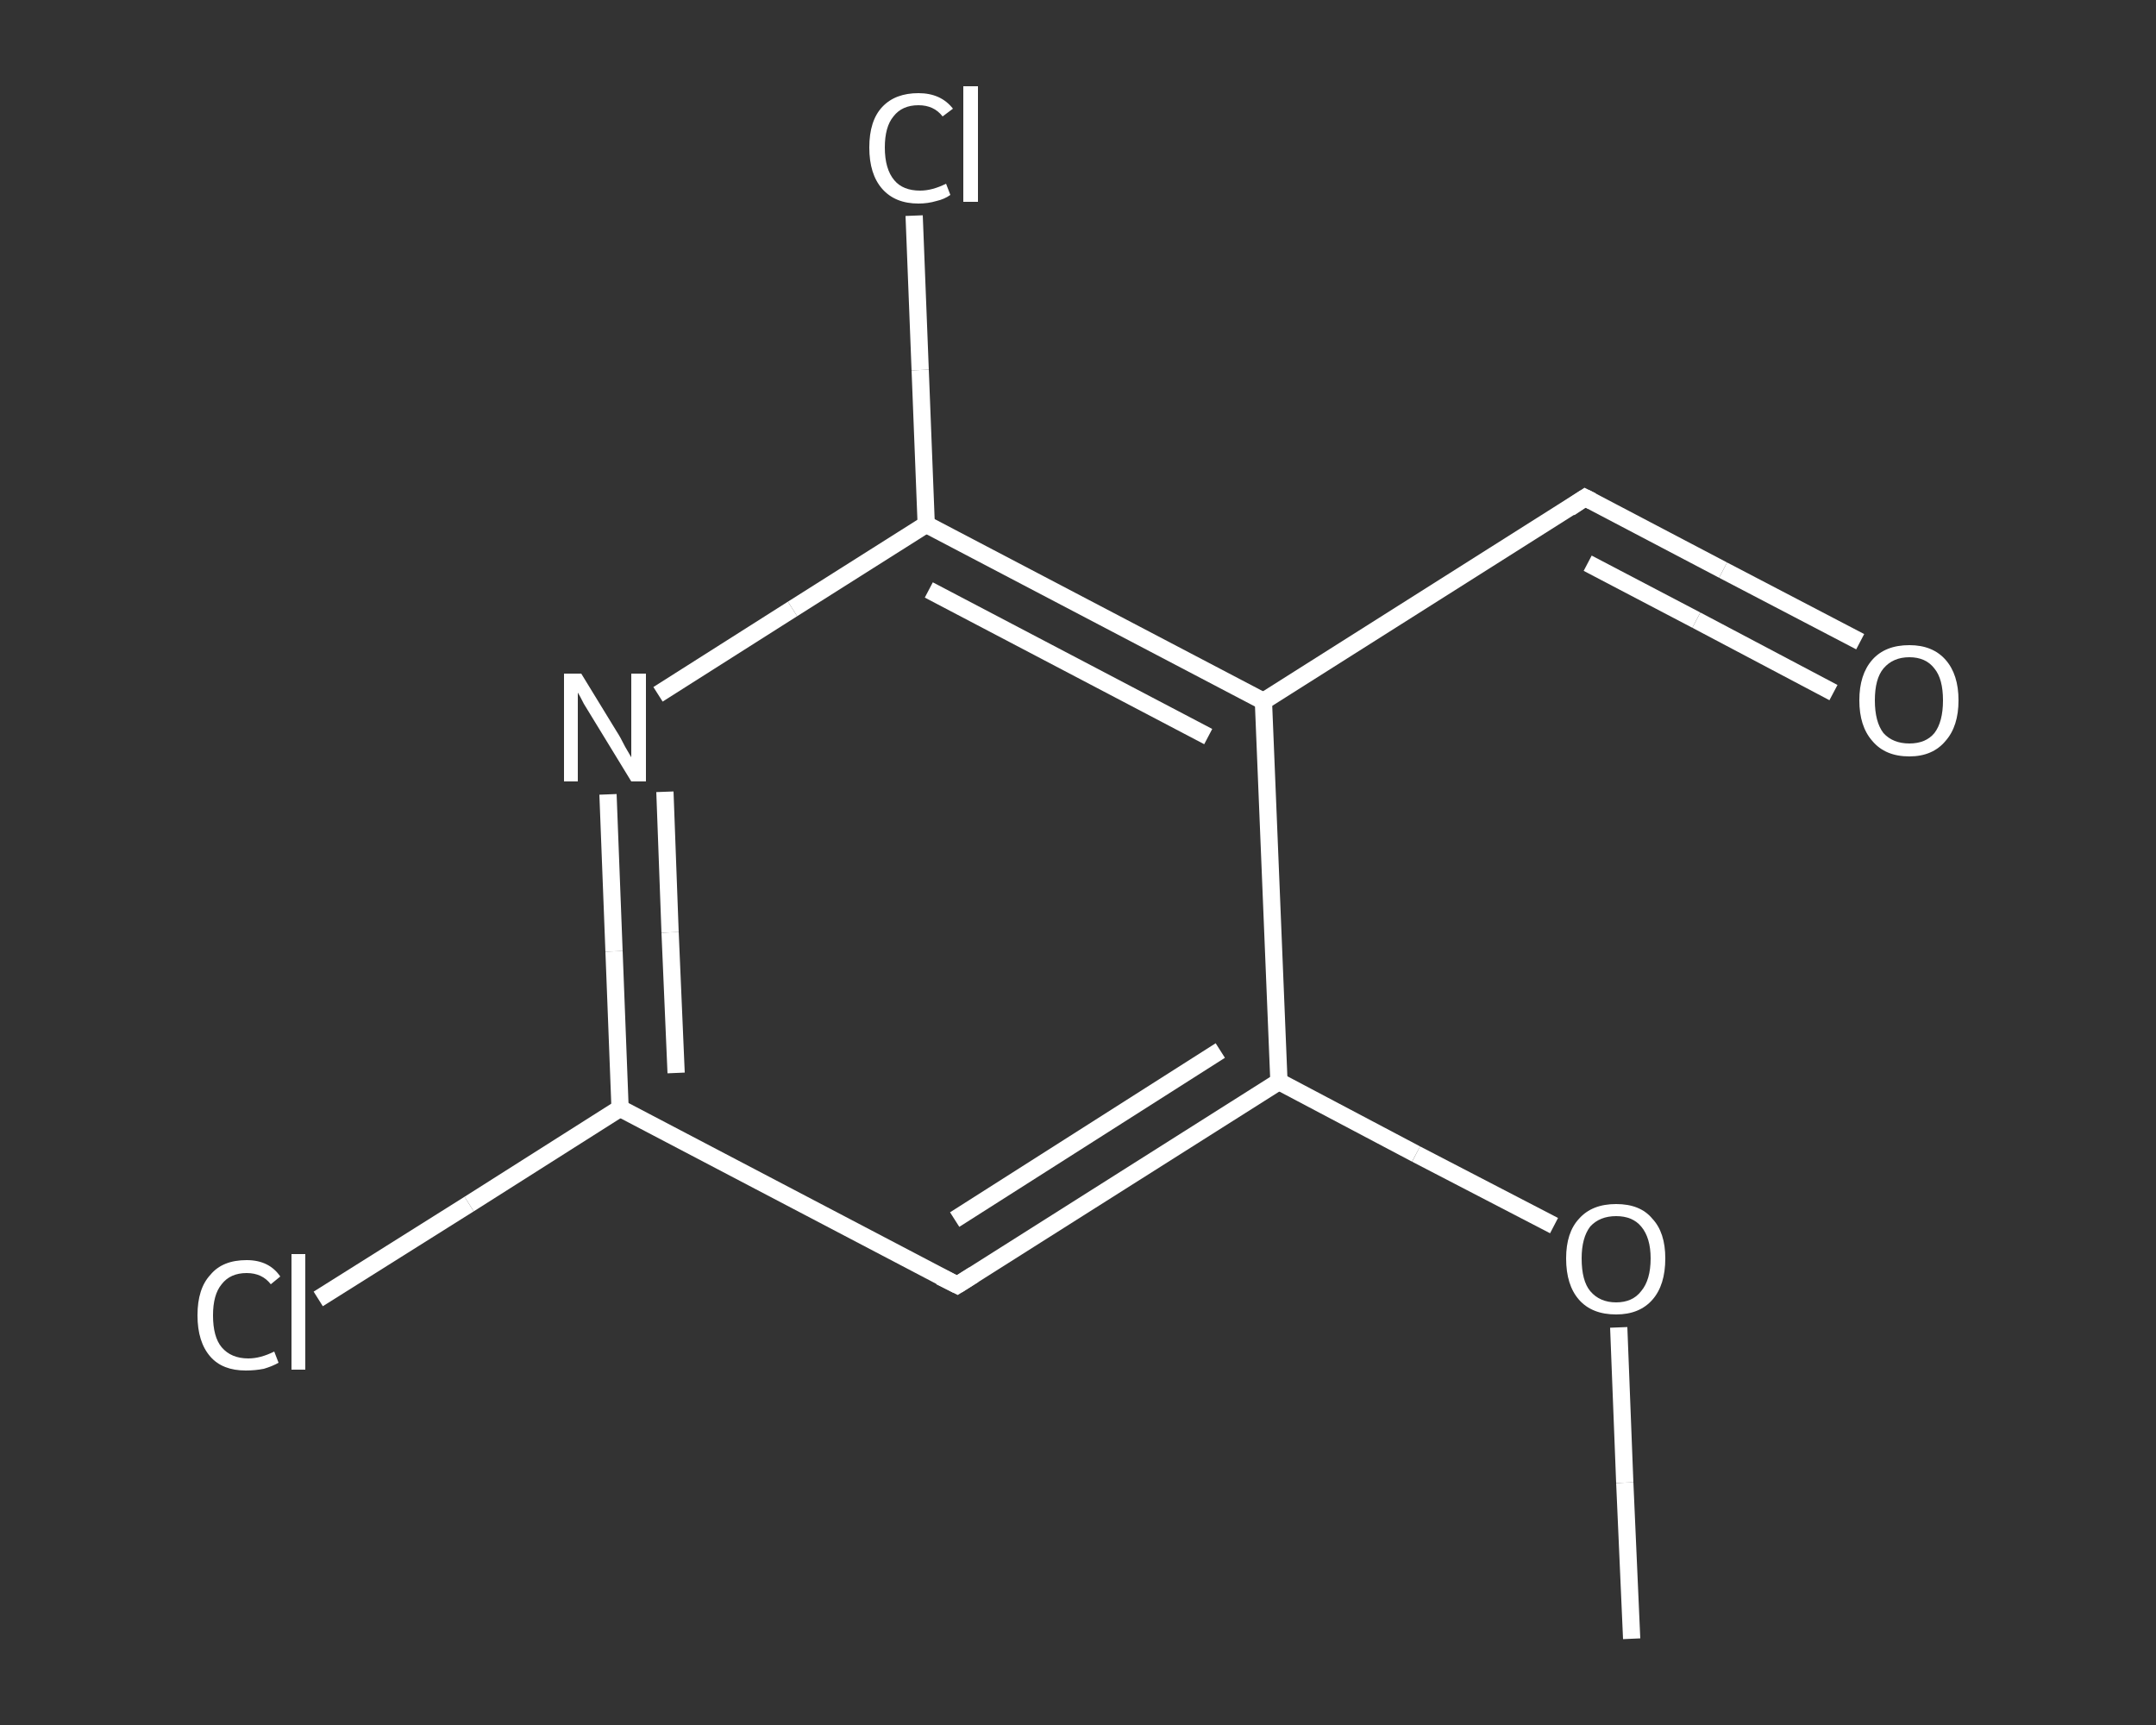 <?xml version='1.0' encoding='iso-8859-1'?>
<svg version='1.1' baseProfile='full'
              xmlns='http://www.w3.org/2000/svg'
                      xmlns:rdkit='http://www.rdkit.org/xml'
                      xmlns:xlink='http://www.w3.org/1999/xlink'
                  xml:space='preserve'
width='250px' height='200px' viewBox='0 0 250 200'>
<rect x="0" y="0" width="250" height="200" fill="#333333" stroke="none"/>
<!-- END OF HEADER -->
<rect style='opacity:1.0;fill:transparent;stroke:none' width='250.0' height='200.0' x='0.0' y='0.0'> </rect>
<path class='bond-0 atom-0 atom-1' d='M 189.2,190.0 L 188.4,171.9' style='fill:none;fill-rule:evenodd;stroke:#FFFFFF;stroke-width:2.0px;stroke-linecap:butt;stroke-linejoin:miter;stroke-opacity:1' />
<path class='bond-0 atom-0 atom-1' d='M 188.4,171.9 L 187.7,153.9' style='fill:none;fill-rule:evenodd;stroke:#FFFFFF;stroke-width:2.0px;stroke-linecap:butt;stroke-linejoin:miter;stroke-opacity:1' />
<path class='bond-1 atom-1 atom-2' d='M 180.2,142.1 L 164.2,133.8' style='fill:none;fill-rule:evenodd;stroke:#FFFFFF;stroke-width:2.0px;stroke-linecap:butt;stroke-linejoin:miter;stroke-opacity:1' />
<path class='bond-1 atom-1 atom-2' d='M 164.2,133.8 L 148.3,125.4' style='fill:none;fill-rule:evenodd;stroke:#FFFFFF;stroke-width:2.0px;stroke-linecap:butt;stroke-linejoin:miter;stroke-opacity:1' />
<path class='bond-2 atom-2 atom-3' d='M 148.3,125.4 L 111.0,149.0' style='fill:none;fill-rule:evenodd;stroke:#FFFFFF;stroke-width:2.0px;stroke-linecap:butt;stroke-linejoin:miter;stroke-opacity:1' />
<path class='bond-2 atom-2 atom-3' d='M 141.5,121.8 L 110.7,141.4' style='fill:none;fill-rule:evenodd;stroke:#FFFFFF;stroke-width:2.0px;stroke-linecap:butt;stroke-linejoin:miter;stroke-opacity:1' />
<path class='bond-3 atom-3 atom-4' d='M 111.0,149.0 L 71.9,128.5' style='fill:none;fill-rule:evenodd;stroke:#FFFFFF;stroke-width:2.0px;stroke-linecap:butt;stroke-linejoin:miter;stroke-opacity:1' />
<path class='bond-4 atom-4 atom-5' d='M 71.9,128.5 L 54.4,139.6' style='fill:none;fill-rule:evenodd;stroke:#FFFFFF;stroke-width:2.0px;stroke-linecap:butt;stroke-linejoin:miter;stroke-opacity:1' />
<path class='bond-4 atom-4 atom-5' d='M 54.4,139.6 L 36.9,150.6' style='fill:none;fill-rule:evenodd;stroke:#FFFFFF;stroke-width:2.0px;stroke-linecap:butt;stroke-linejoin:miter;stroke-opacity:1' />
<path class='bond-5 atom-4 atom-6' d='M 71.9,128.5 L 71.2,110.3' style='fill:none;fill-rule:evenodd;stroke:#FFFFFF;stroke-width:2.0px;stroke-linecap:butt;stroke-linejoin:miter;stroke-opacity:1' />
<path class='bond-5 atom-4 atom-6' d='M 71.2,110.3 L 70.5,92.1' style='fill:none;fill-rule:evenodd;stroke:#FFFFFF;stroke-width:2.0px;stroke-linecap:butt;stroke-linejoin:miter;stroke-opacity:1' />
<path class='bond-5 atom-4 atom-6' d='M 78.4,124.4 L 77.7,108.1' style='fill:none;fill-rule:evenodd;stroke:#FFFFFF;stroke-width:2.0px;stroke-linecap:butt;stroke-linejoin:miter;stroke-opacity:1' />
<path class='bond-5 atom-4 atom-6' d='M 77.7,108.1 L 77.1,91.8' style='fill:none;fill-rule:evenodd;stroke:#FFFFFF;stroke-width:2.0px;stroke-linecap:butt;stroke-linejoin:miter;stroke-opacity:1' />
<path class='bond-6 atom-6 atom-7' d='M 76.3,80.5 L 91.9,70.6' style='fill:none;fill-rule:evenodd;stroke:#FFFFFF;stroke-width:2.0px;stroke-linecap:butt;stroke-linejoin:miter;stroke-opacity:1' />
<path class='bond-6 atom-6 atom-7' d='M 91.9,70.6 L 107.4,60.8' style='fill:none;fill-rule:evenodd;stroke:#FFFFFF;stroke-width:2.0px;stroke-linecap:butt;stroke-linejoin:miter;stroke-opacity:1' />
<path class='bond-7 atom-7 atom-8' d='M 107.4,60.8 L 106.7,42.9' style='fill:none;fill-rule:evenodd;stroke:#FFFFFF;stroke-width:2.0px;stroke-linecap:butt;stroke-linejoin:miter;stroke-opacity:1' />
<path class='bond-7 atom-7 atom-8' d='M 106.7,42.9 L 106.0,25.0' style='fill:none;fill-rule:evenodd;stroke:#FFFFFF;stroke-width:2.0px;stroke-linecap:butt;stroke-linejoin:miter;stroke-opacity:1' />
<path class='bond-8 atom-7 atom-9' d='M 107.4,60.8 L 146.5,81.3' style='fill:none;fill-rule:evenodd;stroke:#FFFFFF;stroke-width:2.0px;stroke-linecap:butt;stroke-linejoin:miter;stroke-opacity:1' />
<path class='bond-8 atom-7 atom-9' d='M 107.7,68.4 L 140.1,85.4' style='fill:none;fill-rule:evenodd;stroke:#FFFFFF;stroke-width:2.0px;stroke-linecap:butt;stroke-linejoin:miter;stroke-opacity:1' />
<path class='bond-9 atom-9 atom-10' d='M 146.5,81.3 L 183.8,57.7' style='fill:none;fill-rule:evenodd;stroke:#FFFFFF;stroke-width:2.0px;stroke-linecap:butt;stroke-linejoin:miter;stroke-opacity:1' />
<path class='bond-10 atom-10 atom-11' d='M 183.8,57.7 L 199.8,66.1' style='fill:none;fill-rule:evenodd;stroke:#FFFFFF;stroke-width:2.0px;stroke-linecap:butt;stroke-linejoin:miter;stroke-opacity:1' />
<path class='bond-10 atom-10 atom-11' d='M 199.8,66.1 L 215.7,74.4' style='fill:none;fill-rule:evenodd;stroke:#FFFFFF;stroke-width:2.0px;stroke-linecap:butt;stroke-linejoin:miter;stroke-opacity:1' />
<path class='bond-10 atom-10 atom-11' d='M 184.1,65.3 L 196.7,71.9' style='fill:none;fill-rule:evenodd;stroke:#FFFFFF;stroke-width:2.0px;stroke-linecap:butt;stroke-linejoin:miter;stroke-opacity:1' />
<path class='bond-10 atom-10 atom-11' d='M 196.7,71.9 L 212.6,80.3' style='fill:none;fill-rule:evenodd;stroke:#FFFFFF;stroke-width:2.0px;stroke-linecap:butt;stroke-linejoin:miter;stroke-opacity:1' />
<path class='bond-11 atom-9 atom-2' d='M 146.5,81.3 L 148.3,125.4' style='fill:none;fill-rule:evenodd;stroke:#FFFFFF;stroke-width:2.0px;stroke-linecap:butt;stroke-linejoin:miter;stroke-opacity:1' />
<path d='M 112.9,147.8 L 111.0,149.0 L 109.0,148.0' style='fill:none;stroke:#FFFFFF;stroke-width:2.0px;stroke-linecap:butt;stroke-linejoin:miter;stroke-opacity:1;' />
<path d='M 182.0,58.9 L 183.8,57.7 L 184.6,58.1' style='fill:none;stroke:#FFFFFF;stroke-width:2.0px;stroke-linecap:butt;stroke-linejoin:miter;stroke-opacity:1;' />
<path class='atom-1' d='M 181.6 145.9
Q 181.6 142.9, 183.1 141.3
Q 184.6 139.6, 187.4 139.6
Q 190.2 139.6, 191.6 141.3
Q 193.1 142.9, 193.1 145.9
Q 193.1 149.0, 191.6 150.7
Q 190.1 152.4, 187.4 152.4
Q 184.6 152.4, 183.1 150.7
Q 181.6 149.0, 181.6 145.9
M 187.4 151.0
Q 189.3 151.0, 190.3 149.7
Q 191.4 148.4, 191.4 145.9
Q 191.4 143.5, 190.3 142.2
Q 189.3 141.0, 187.4 141.0
Q 185.5 141.0, 184.4 142.2
Q 183.4 143.5, 183.4 145.9
Q 183.4 148.5, 184.4 149.7
Q 185.5 151.0, 187.4 151.0
' fill='#FFFFFF'/>
<path class='atom-5' d='M 22.9 152.5
Q 22.9 149.4, 24.4 147.8
Q 25.8 146.1, 28.6 146.1
Q 31.2 146.1, 32.5 148.0
L 31.4 148.9
Q 30.4 147.6, 28.6 147.6
Q 26.7 147.6, 25.7 148.9
Q 24.7 150.1, 24.7 152.5
Q 24.7 155.0, 25.7 156.2
Q 26.8 157.5, 28.8 157.5
Q 30.2 157.5, 31.8 156.7
L 32.3 158.0
Q 31.6 158.4, 30.6 158.7
Q 29.6 158.9, 28.5 158.9
Q 25.8 158.9, 24.4 157.3
Q 22.9 155.6, 22.9 152.5
' fill='#FFFFFF'/>
<path class='atom-5' d='M 33.8 145.4
L 35.4 145.4
L 35.4 158.8
L 33.8 158.8
L 33.8 145.4
' fill='#FFFFFF'/>
<path class='atom-6' d='M 67.4 78.1
L 71.5 84.8
Q 71.9 85.4, 72.5 86.6
Q 73.2 87.8, 73.2 87.8
L 73.2 78.1
L 74.9 78.1
L 74.9 90.6
L 73.2 90.6
L 68.8 83.4
Q 68.3 82.6, 67.7 81.6
Q 67.2 80.6, 67.0 80.3
L 67.0 90.6
L 65.4 90.6
L 65.4 78.1
L 67.4 78.1
' fill='#FFFFFF'/>
<path class='atom-8' d='M 100.8 17.1
Q 100.8 14.0, 102.3 12.4
Q 103.8 10.8, 106.5 10.8
Q 109.1 10.8, 110.5 12.6
L 109.3 13.5
Q 108.3 12.2, 106.5 12.2
Q 104.6 12.2, 103.6 13.5
Q 102.6 14.7, 102.6 17.1
Q 102.6 19.6, 103.7 20.9
Q 104.7 22.1, 106.7 22.1
Q 108.1 22.1, 109.7 21.3
L 110.2 22.6
Q 109.5 23.1, 108.6 23.3
Q 107.6 23.6, 106.5 23.6
Q 103.8 23.6, 102.3 21.9
Q 100.8 20.2, 100.8 17.1
' fill='#FFFFFF'/>
<path class='atom-8' d='M 111.7 10.0
L 113.4 10.0
L 113.4 23.4
L 111.7 23.4
L 111.7 10.0
' fill='#FFFFFF'/>
<path class='atom-11' d='M 215.6 81.2
Q 215.6 78.2, 217.1 76.5
Q 218.6 74.8, 221.4 74.8
Q 224.1 74.8, 225.6 76.5
Q 227.1 78.2, 227.1 81.2
Q 227.1 84.2, 225.6 85.9
Q 224.1 87.7, 221.4 87.7
Q 218.6 87.7, 217.1 85.9
Q 215.6 84.2, 215.6 81.2
M 221.4 86.2
Q 223.3 86.2, 224.3 85.0
Q 225.3 83.7, 225.3 81.2
Q 225.3 78.7, 224.3 77.5
Q 223.3 76.2, 221.4 76.2
Q 219.5 76.2, 218.4 77.5
Q 217.4 78.7, 217.4 81.2
Q 217.4 83.7, 218.4 85.0
Q 219.5 86.2, 221.4 86.2
' fill='#FFFFFF'/>
</svg>
